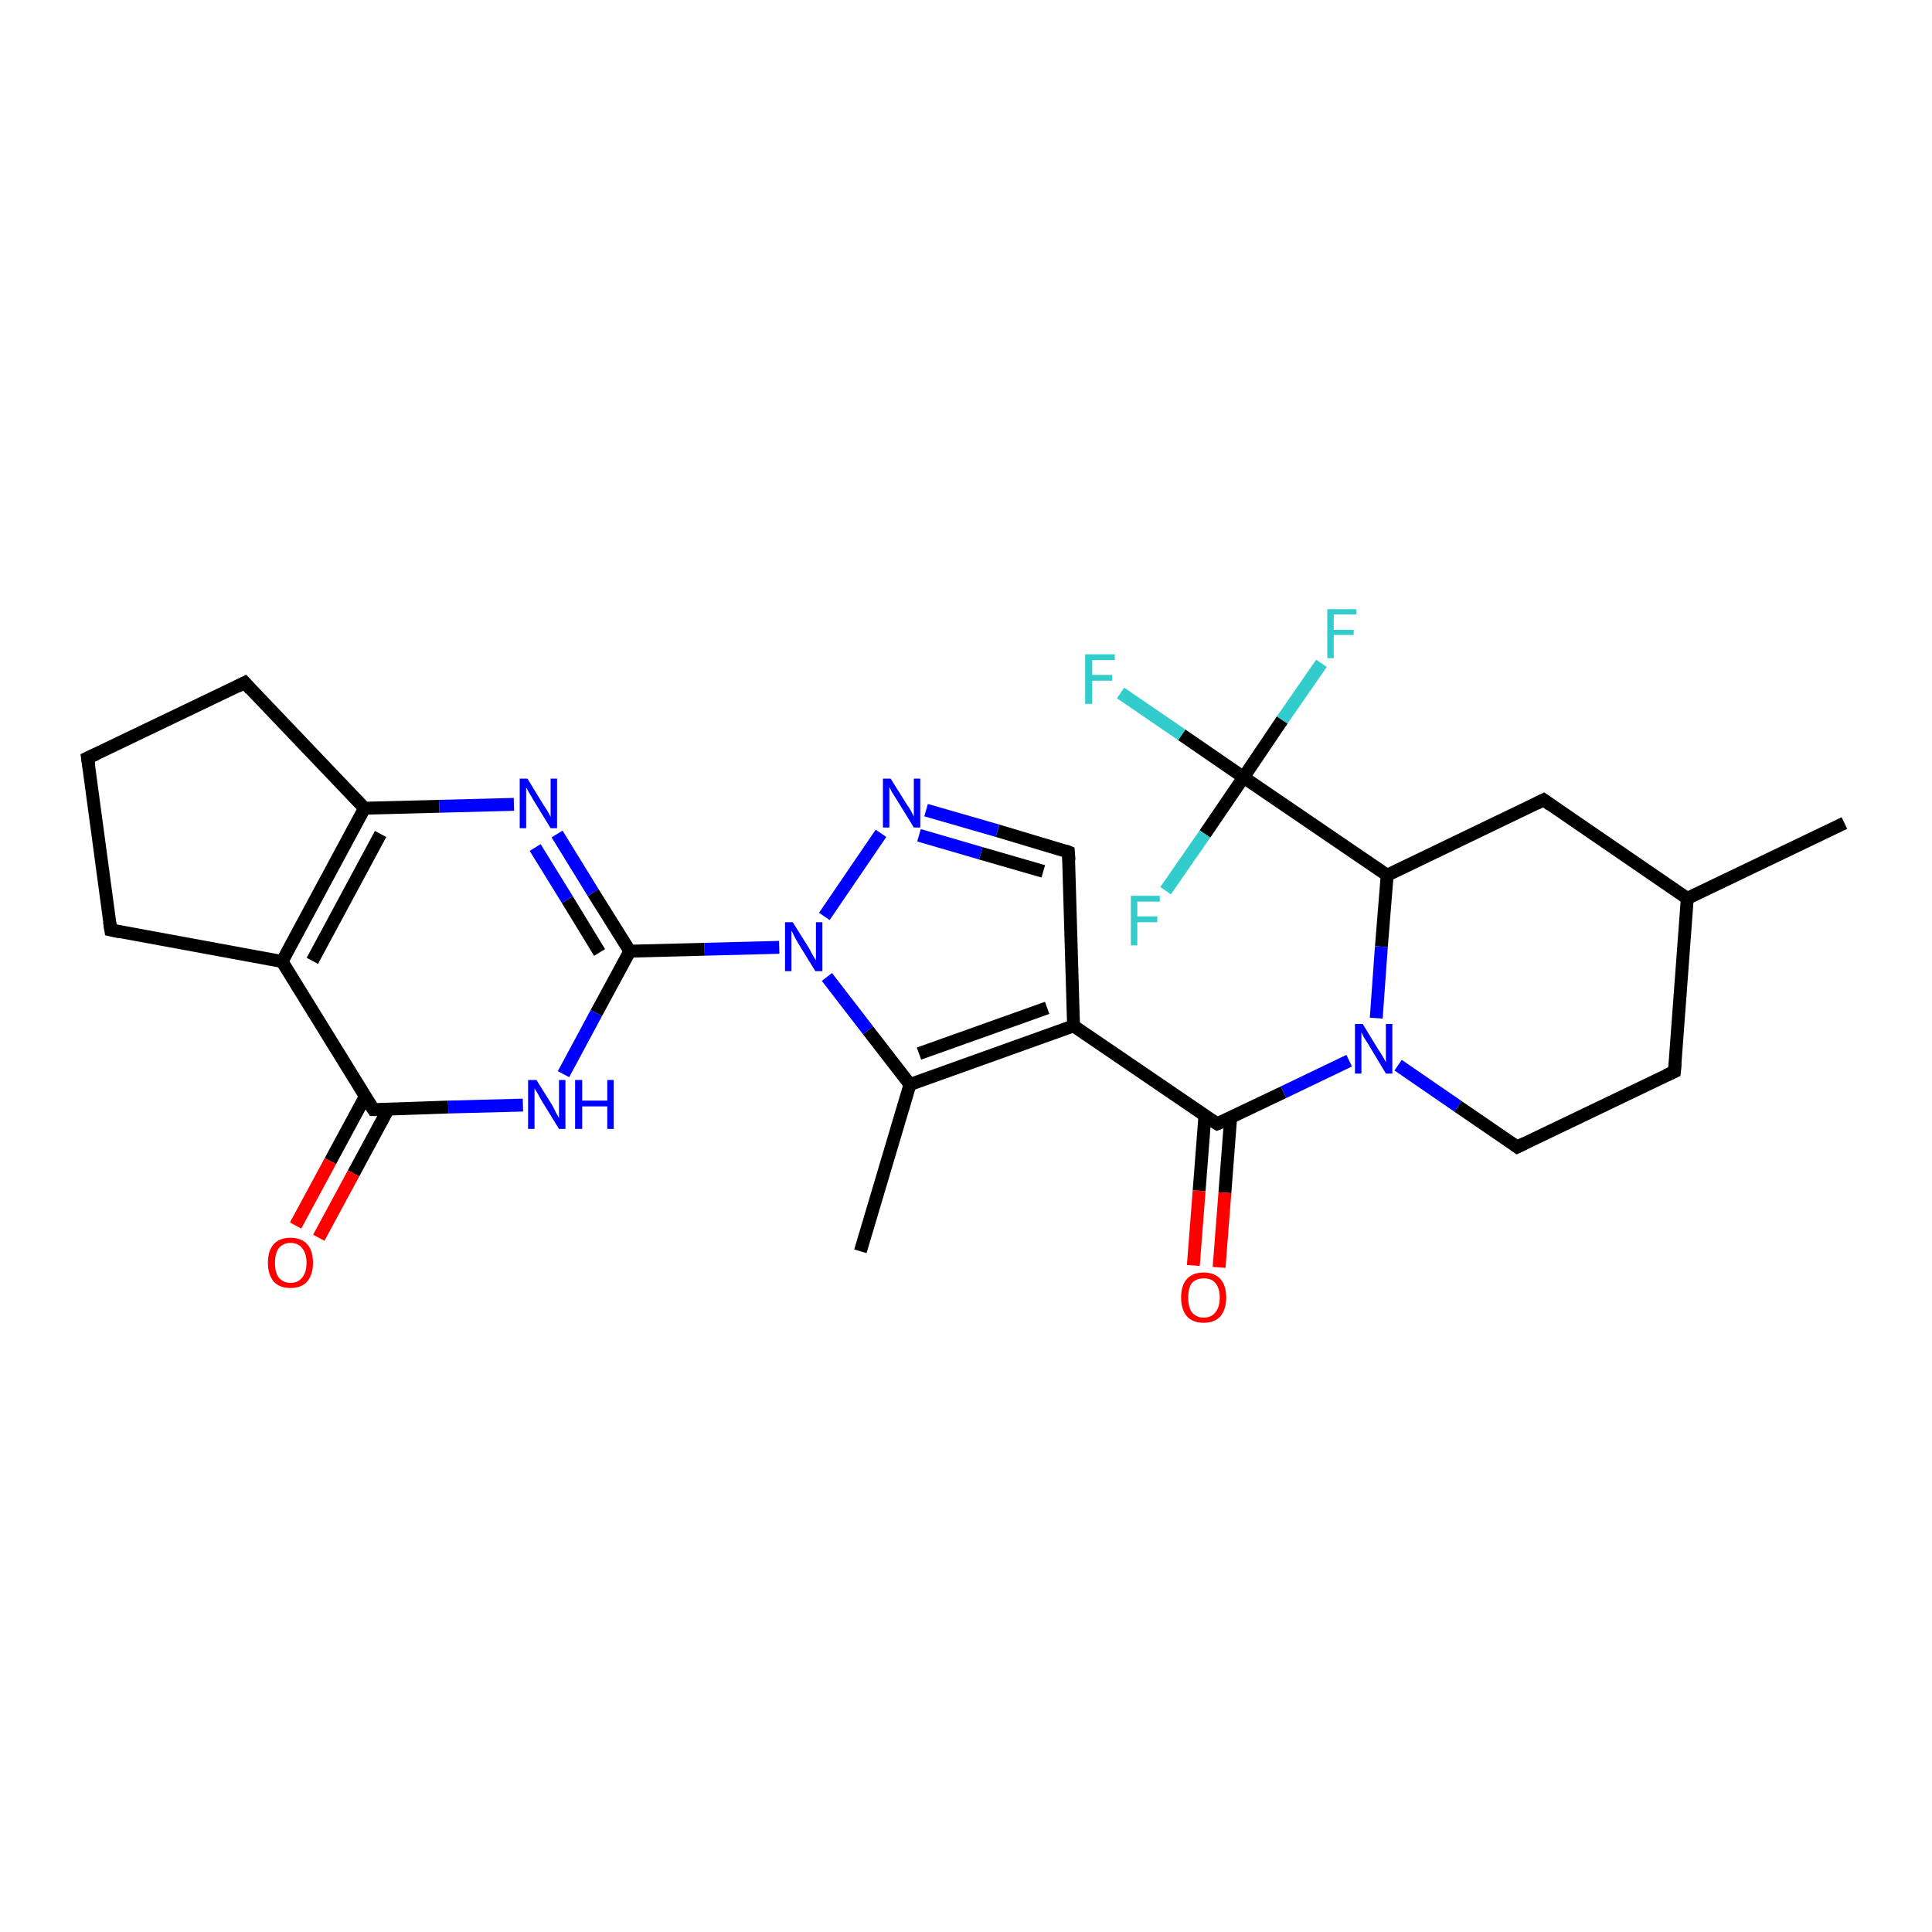 <?xml version='1.0' encoding='iso-8859-1'?>
<svg version='1.1' baseProfile='full'
              xmlns='http://www.w3.org/2000/svg'
                      xmlns:rdkit='http://www.rdkit.org/xml'
                      xmlns:xlink='http://www.w3.org/1999/xlink'
                  xml:space='preserve'
width='300px' height='300px' viewBox='0 0 300 300'>
<!-- END OF HEADER -->
<rect style='opacity:1.0;fill:#FFFFFF;stroke:none' width='300.0' height='300.0' x='0.0' y='0.0'> </rect>
<path class='bond-0 atom-0 atom-1' d='M 133.6,194.3 L 141.3,168.4' style='fill:none;fill-rule:evenodd;stroke:#000000;stroke-width:2.0px;stroke-linecap:butt;stroke-linejoin:miter;stroke-opacity:1' />
<path class='bond-1 atom-1 atom-2' d='M 141.3,168.4 L 166.7,159.3' style='fill:none;fill-rule:evenodd;stroke:#000000;stroke-width:2.0px;stroke-linecap:butt;stroke-linejoin:miter;stroke-opacity:1' />
<path class='bond-1 atom-1 atom-2' d='M 142.7,163.6 L 162.6,156.5' style='fill:none;fill-rule:evenodd;stroke:#000000;stroke-width:2.0px;stroke-linecap:butt;stroke-linejoin:miter;stroke-opacity:1' />
<path class='bond-2 atom-2 atom-3' d='M 166.7,159.3 L 189.0,174.5' style='fill:none;fill-rule:evenodd;stroke:#000000;stroke-width:2.0px;stroke-linecap:butt;stroke-linejoin:miter;stroke-opacity:1' />
<path class='bond-3 atom-3 atom-4' d='M 187.1,173.2 L 186.2,184.9' style='fill:none;fill-rule:evenodd;stroke:#000000;stroke-width:2.0px;stroke-linecap:butt;stroke-linejoin:miter;stroke-opacity:1' />
<path class='bond-3 atom-3 atom-4' d='M 186.2,184.9 L 185.3,196.5' style='fill:none;fill-rule:evenodd;stroke:#FF0000;stroke-width:2.0px;stroke-linecap:butt;stroke-linejoin:miter;stroke-opacity:1' />
<path class='bond-3 atom-3 atom-4' d='M 191.1,173.5 L 190.2,185.2' style='fill:none;fill-rule:evenodd;stroke:#000000;stroke-width:2.0px;stroke-linecap:butt;stroke-linejoin:miter;stroke-opacity:1' />
<path class='bond-3 atom-3 atom-4' d='M 190.2,185.2 L 189.3,196.8' style='fill:none;fill-rule:evenodd;stroke:#FF0000;stroke-width:2.0px;stroke-linecap:butt;stroke-linejoin:miter;stroke-opacity:1' />
<path class='bond-4 atom-3 atom-5' d='M 189.0,174.5 L 199.3,169.6' style='fill:none;fill-rule:evenodd;stroke:#000000;stroke-width:2.0px;stroke-linecap:butt;stroke-linejoin:miter;stroke-opacity:1' />
<path class='bond-4 atom-3 atom-5' d='M 199.3,169.6 L 209.5,164.7' style='fill:none;fill-rule:evenodd;stroke:#0000FF;stroke-width:2.0px;stroke-linecap:butt;stroke-linejoin:miter;stroke-opacity:1' />
<path class='bond-5 atom-5 atom-6' d='M 217.1,165.4 L 226.4,171.8' style='fill:none;fill-rule:evenodd;stroke:#0000FF;stroke-width:2.0px;stroke-linecap:butt;stroke-linejoin:miter;stroke-opacity:1' />
<path class='bond-5 atom-5 atom-6' d='M 226.4,171.8 L 235.6,178.1' style='fill:none;fill-rule:evenodd;stroke:#000000;stroke-width:2.0px;stroke-linecap:butt;stroke-linejoin:miter;stroke-opacity:1' />
<path class='bond-6 atom-6 atom-7' d='M 235.6,178.1 L 260.0,166.4' style='fill:none;fill-rule:evenodd;stroke:#000000;stroke-width:2.0px;stroke-linecap:butt;stroke-linejoin:miter;stroke-opacity:1' />
<path class='bond-7 atom-7 atom-8' d='M 260.0,166.4 L 262.0,139.5' style='fill:none;fill-rule:evenodd;stroke:#000000;stroke-width:2.0px;stroke-linecap:butt;stroke-linejoin:miter;stroke-opacity:1' />
<path class='bond-8 atom-8 atom-9' d='M 262.0,139.5 L 286.4,127.8' style='fill:none;fill-rule:evenodd;stroke:#000000;stroke-width:2.0px;stroke-linecap:butt;stroke-linejoin:miter;stroke-opacity:1' />
<path class='bond-9 atom-8 atom-10' d='M 262.0,139.5 L 239.7,124.2' style='fill:none;fill-rule:evenodd;stroke:#000000;stroke-width:2.0px;stroke-linecap:butt;stroke-linejoin:miter;stroke-opacity:1' />
<path class='bond-10 atom-10 atom-11' d='M 239.7,124.2 L 215.4,135.9' style='fill:none;fill-rule:evenodd;stroke:#000000;stroke-width:2.0px;stroke-linecap:butt;stroke-linejoin:miter;stroke-opacity:1' />
<path class='bond-11 atom-11 atom-12' d='M 215.4,135.9 L 193.1,120.7' style='fill:none;fill-rule:evenodd;stroke:#000000;stroke-width:2.0px;stroke-linecap:butt;stroke-linejoin:miter;stroke-opacity:1' />
<path class='bond-12 atom-12 atom-13' d='M 193.1,120.7 L 183.5,114.1' style='fill:none;fill-rule:evenodd;stroke:#000000;stroke-width:2.0px;stroke-linecap:butt;stroke-linejoin:miter;stroke-opacity:1' />
<path class='bond-12 atom-12 atom-13' d='M 183.5,114.1 L 174.0,107.6' style='fill:none;fill-rule:evenodd;stroke:#33CCCC;stroke-width:2.0px;stroke-linecap:butt;stroke-linejoin:miter;stroke-opacity:1' />
<path class='bond-13 atom-12 atom-14' d='M 193.1,120.7 L 199.1,111.8' style='fill:none;fill-rule:evenodd;stroke:#000000;stroke-width:2.0px;stroke-linecap:butt;stroke-linejoin:miter;stroke-opacity:1' />
<path class='bond-13 atom-12 atom-14' d='M 199.1,111.8 L 205.2,103.0' style='fill:none;fill-rule:evenodd;stroke:#33CCCC;stroke-width:2.0px;stroke-linecap:butt;stroke-linejoin:miter;stroke-opacity:1' />
<path class='bond-14 atom-12 atom-15' d='M 193.1,120.7 L 187.1,129.5' style='fill:none;fill-rule:evenodd;stroke:#000000;stroke-width:2.0px;stroke-linecap:butt;stroke-linejoin:miter;stroke-opacity:1' />
<path class='bond-14 atom-12 atom-15' d='M 187.1,129.5 L 181.0,138.3' style='fill:none;fill-rule:evenodd;stroke:#33CCCC;stroke-width:2.0px;stroke-linecap:butt;stroke-linejoin:miter;stroke-opacity:1' />
<path class='bond-15 atom-2 atom-16' d='M 166.7,159.3 L 165.9,132.3' style='fill:none;fill-rule:evenodd;stroke:#000000;stroke-width:2.0px;stroke-linecap:butt;stroke-linejoin:miter;stroke-opacity:1' />
<path class='bond-16 atom-16 atom-17' d='M 165.9,132.3 L 154.9,129.0' style='fill:none;fill-rule:evenodd;stroke:#000000;stroke-width:2.0px;stroke-linecap:butt;stroke-linejoin:miter;stroke-opacity:1' />
<path class='bond-16 atom-16 atom-17' d='M 154.9,129.0 L 143.8,125.8' style='fill:none;fill-rule:evenodd;stroke:#0000FF;stroke-width:2.0px;stroke-linecap:butt;stroke-linejoin:miter;stroke-opacity:1' />
<path class='bond-16 atom-16 atom-17' d='M 162.0,135.3 L 152.3,132.5' style='fill:none;fill-rule:evenodd;stroke:#000000;stroke-width:2.0px;stroke-linecap:butt;stroke-linejoin:miter;stroke-opacity:1' />
<path class='bond-16 atom-16 atom-17' d='M 152.3,132.5 L 142.7,129.7' style='fill:none;fill-rule:evenodd;stroke:#0000FF;stroke-width:2.0px;stroke-linecap:butt;stroke-linejoin:miter;stroke-opacity:1' />
<path class='bond-17 atom-17 atom-18' d='M 136.8,129.4 L 128.0,142.3' style='fill:none;fill-rule:evenodd;stroke:#0000FF;stroke-width:2.0px;stroke-linecap:butt;stroke-linejoin:miter;stroke-opacity:1' />
<path class='bond-18 atom-18 atom-19' d='M 121.0,147.1 L 109.4,147.4' style='fill:none;fill-rule:evenodd;stroke:#0000FF;stroke-width:2.0px;stroke-linecap:butt;stroke-linejoin:miter;stroke-opacity:1' />
<path class='bond-18 atom-18 atom-19' d='M 109.4,147.4 L 97.8,147.7' style='fill:none;fill-rule:evenodd;stroke:#000000;stroke-width:2.0px;stroke-linecap:butt;stroke-linejoin:miter;stroke-opacity:1' />
<path class='bond-19 atom-19 atom-20' d='M 97.8,147.7 L 92.1,138.6' style='fill:none;fill-rule:evenodd;stroke:#000000;stroke-width:2.0px;stroke-linecap:butt;stroke-linejoin:miter;stroke-opacity:1' />
<path class='bond-19 atom-19 atom-20' d='M 92.1,138.6 L 86.5,129.5' style='fill:none;fill-rule:evenodd;stroke:#0000FF;stroke-width:2.0px;stroke-linecap:butt;stroke-linejoin:miter;stroke-opacity:1' />
<path class='bond-19 atom-19 atom-20' d='M 93.1,147.9 L 88.1,139.7' style='fill:none;fill-rule:evenodd;stroke:#000000;stroke-width:2.0px;stroke-linecap:butt;stroke-linejoin:miter;stroke-opacity:1' />
<path class='bond-19 atom-19 atom-20' d='M 88.1,139.7 L 83.1,131.6' style='fill:none;fill-rule:evenodd;stroke:#0000FF;stroke-width:2.0px;stroke-linecap:butt;stroke-linejoin:miter;stroke-opacity:1' />
<path class='bond-20 atom-20 atom-21' d='M 79.8,124.9 L 68.2,125.2' style='fill:none;fill-rule:evenodd;stroke:#0000FF;stroke-width:2.0px;stroke-linecap:butt;stroke-linejoin:miter;stroke-opacity:1' />
<path class='bond-20 atom-20 atom-21' d='M 68.2,125.2 L 56.6,125.5' style='fill:none;fill-rule:evenodd;stroke:#000000;stroke-width:2.0px;stroke-linecap:butt;stroke-linejoin:miter;stroke-opacity:1' />
<path class='bond-21 atom-21 atom-22' d='M 56.6,125.5 L 43.8,149.3' style='fill:none;fill-rule:evenodd;stroke:#000000;stroke-width:2.0px;stroke-linecap:butt;stroke-linejoin:miter;stroke-opacity:1' />
<path class='bond-21 atom-21 atom-22' d='M 59.1,129.5 L 48.5,149.2' style='fill:none;fill-rule:evenodd;stroke:#000000;stroke-width:2.0px;stroke-linecap:butt;stroke-linejoin:miter;stroke-opacity:1' />
<path class='bond-22 atom-22 atom-23' d='M 43.8,149.3 L 58.0,172.3' style='fill:none;fill-rule:evenodd;stroke:#000000;stroke-width:2.0px;stroke-linecap:butt;stroke-linejoin:miter;stroke-opacity:1' />
<path class='bond-23 atom-23 atom-24' d='M 56.7,170.3 L 51.3,180.3' style='fill:none;fill-rule:evenodd;stroke:#000000;stroke-width:2.0px;stroke-linecap:butt;stroke-linejoin:miter;stroke-opacity:1' />
<path class='bond-23 atom-23 atom-24' d='M 51.3,180.3 L 45.9,190.3' style='fill:none;fill-rule:evenodd;stroke:#FF0000;stroke-width:2.0px;stroke-linecap:butt;stroke-linejoin:miter;stroke-opacity:1' />
<path class='bond-23 atom-23 atom-24' d='M 60.3,172.2 L 54.9,182.2' style='fill:none;fill-rule:evenodd;stroke:#000000;stroke-width:2.0px;stroke-linecap:butt;stroke-linejoin:miter;stroke-opacity:1' />
<path class='bond-23 atom-23 atom-24' d='M 54.9,182.2 L 49.5,192.2' style='fill:none;fill-rule:evenodd;stroke:#FF0000;stroke-width:2.0px;stroke-linecap:butt;stroke-linejoin:miter;stroke-opacity:1' />
<path class='bond-24 atom-23 atom-25' d='M 58.0,172.3 L 69.6,171.9' style='fill:none;fill-rule:evenodd;stroke:#000000;stroke-width:2.0px;stroke-linecap:butt;stroke-linejoin:miter;stroke-opacity:1' />
<path class='bond-24 atom-23 atom-25' d='M 69.6,171.9 L 81.2,171.6' style='fill:none;fill-rule:evenodd;stroke:#0000FF;stroke-width:2.0px;stroke-linecap:butt;stroke-linejoin:miter;stroke-opacity:1' />
<path class='bond-25 atom-22 atom-26' d='M 43.8,149.3 L 17.2,144.4' style='fill:none;fill-rule:evenodd;stroke:#000000;stroke-width:2.0px;stroke-linecap:butt;stroke-linejoin:miter;stroke-opacity:1' />
<path class='bond-26 atom-26 atom-27' d='M 17.2,144.4 L 13.6,117.7' style='fill:none;fill-rule:evenodd;stroke:#000000;stroke-width:2.0px;stroke-linecap:butt;stroke-linejoin:miter;stroke-opacity:1' />
<path class='bond-27 atom-27 atom-28' d='M 13.6,117.7 L 38.0,106.0' style='fill:none;fill-rule:evenodd;stroke:#000000;stroke-width:2.0px;stroke-linecap:butt;stroke-linejoin:miter;stroke-opacity:1' />
<path class='bond-28 atom-18 atom-1' d='M 128.4,151.7 L 134.8,160.0' style='fill:none;fill-rule:evenodd;stroke:#0000FF;stroke-width:2.0px;stroke-linecap:butt;stroke-linejoin:miter;stroke-opacity:1' />
<path class='bond-28 atom-18 atom-1' d='M 134.8,160.0 L 141.3,168.4' style='fill:none;fill-rule:evenodd;stroke:#000000;stroke-width:2.0px;stroke-linecap:butt;stroke-linejoin:miter;stroke-opacity:1' />
<path class='bond-29 atom-25 atom-19' d='M 87.5,166.8 L 92.6,157.3' style='fill:none;fill-rule:evenodd;stroke:#0000FF;stroke-width:2.0px;stroke-linecap:butt;stroke-linejoin:miter;stroke-opacity:1' />
<path class='bond-29 atom-25 atom-19' d='M 92.6,157.3 L 97.8,147.7' style='fill:none;fill-rule:evenodd;stroke:#000000;stroke-width:2.0px;stroke-linecap:butt;stroke-linejoin:miter;stroke-opacity:1' />
<path class='bond-30 atom-11 atom-5' d='M 215.4,135.9 L 214.5,147.0' style='fill:none;fill-rule:evenodd;stroke:#000000;stroke-width:2.0px;stroke-linecap:butt;stroke-linejoin:miter;stroke-opacity:1' />
<path class='bond-30 atom-11 atom-5' d='M 214.5,147.0 L 213.7,158.1' style='fill:none;fill-rule:evenodd;stroke:#0000FF;stroke-width:2.0px;stroke-linecap:butt;stroke-linejoin:miter;stroke-opacity:1' />
<path class='bond-31 atom-28 atom-21' d='M 38.0,106.0 L 56.6,125.5' style='fill:none;fill-rule:evenodd;stroke:#000000;stroke-width:2.0px;stroke-linecap:butt;stroke-linejoin:miter;stroke-opacity:1' />
<path d='M 187.9,173.8 L 189.0,174.5 L 189.5,174.3' style='fill:none;stroke:#000000;stroke-width:2.0px;stroke-linecap:butt;stroke-linejoin:miter;stroke-opacity:1;' />
<path d='M 235.2,177.8 L 235.6,178.1 L 236.8,177.5' style='fill:none;stroke:#000000;stroke-width:2.0px;stroke-linecap:butt;stroke-linejoin:miter;stroke-opacity:1;' />
<path d='M 258.7,167.0 L 260.0,166.4 L 260.1,165.1' style='fill:none;stroke:#000000;stroke-width:2.0px;stroke-linecap:butt;stroke-linejoin:miter;stroke-opacity:1;' />
<path d='M 240.8,125.0 L 239.7,124.2 L 238.5,124.8' style='fill:none;stroke:#000000;stroke-width:2.0px;stroke-linecap:butt;stroke-linejoin:miter;stroke-opacity:1;' />
<path d='M 166.0,133.6 L 165.9,132.3 L 165.4,132.1' style='fill:none;stroke:#000000;stroke-width:2.0px;stroke-linecap:butt;stroke-linejoin:miter;stroke-opacity:1;' />
<path d='M 57.2,171.1 L 58.0,172.3 L 58.5,172.3' style='fill:none;stroke:#000000;stroke-width:2.0px;stroke-linecap:butt;stroke-linejoin:miter;stroke-opacity:1;' />
<path d='M 18.6,144.7 L 17.2,144.4 L 17.0,143.1' style='fill:none;stroke:#000000;stroke-width:2.0px;stroke-linecap:butt;stroke-linejoin:miter;stroke-opacity:1;' />
<path d='M 13.8,119.0 L 13.6,117.7 L 14.9,117.1' style='fill:none;stroke:#000000;stroke-width:2.0px;stroke-linecap:butt;stroke-linejoin:miter;stroke-opacity:1;' />
<path d='M 36.8,106.6 L 38.0,106.0 L 38.9,107.0' style='fill:none;stroke:#000000;stroke-width:2.0px;stroke-linecap:butt;stroke-linejoin:miter;stroke-opacity:1;' />
<path class='atom-4' d='M 183.4 201.5
Q 183.4 199.6, 184.3 198.6
Q 185.2 197.6, 186.9 197.6
Q 188.6 197.6, 189.5 198.6
Q 190.4 199.6, 190.4 201.5
Q 190.4 203.3, 189.5 204.4
Q 188.6 205.4, 186.9 205.4
Q 185.2 205.4, 184.3 204.4
Q 183.4 203.3, 183.4 201.5
M 186.9 204.6
Q 188.1 204.6, 188.7 203.8
Q 189.4 203.0, 189.4 201.5
Q 189.4 200.0, 188.7 199.2
Q 188.1 198.5, 186.9 198.5
Q 185.8 198.5, 185.1 199.2
Q 184.5 200.0, 184.5 201.5
Q 184.5 203.0, 185.1 203.8
Q 185.8 204.6, 186.9 204.6
' fill='#FF0000'/>
<path class='atom-5' d='M 211.6 159.0
L 214.1 163.1
Q 214.4 163.5, 214.8 164.2
Q 215.2 164.9, 215.2 165.0
L 215.2 159.0
L 216.2 159.0
L 216.2 166.7
L 215.2 166.7
L 212.5 162.2
Q 212.2 161.7, 211.8 161.1
Q 211.5 160.5, 211.4 160.3
L 211.4 166.7
L 210.4 166.7
L 210.4 159.0
L 211.6 159.0
' fill='#0000FF'/>
<path class='atom-13' d='M 168.5 101.6
L 173.1 101.6
L 173.1 102.5
L 169.6 102.5
L 169.6 104.8
L 172.7 104.8
L 172.7 105.7
L 169.6 105.7
L 169.6 109.3
L 168.5 109.3
L 168.5 101.6
' fill='#33CCCC'/>
<path class='atom-14' d='M 206.1 94.6
L 210.6 94.6
L 210.6 95.4
L 207.1 95.4
L 207.1 97.8
L 210.2 97.8
L 210.2 98.6
L 207.1 98.6
L 207.1 102.2
L 206.1 102.2
L 206.1 94.6
' fill='#33CCCC'/>
<path class='atom-15' d='M 175.6 139.1
L 180.1 139.1
L 180.1 140.0
L 176.6 140.0
L 176.6 142.3
L 179.7 142.3
L 179.7 143.2
L 176.6 143.2
L 176.6 146.8
L 175.6 146.8
L 175.6 139.1
' fill='#33CCCC'/>
<path class='atom-17' d='M 138.3 120.9
L 140.8 124.9
Q 141.1 125.3, 141.5 126.0
Q 141.9 126.8, 141.9 126.8
L 141.9 120.9
L 142.9 120.9
L 142.9 128.5
L 141.9 128.5
L 139.2 124.1
Q 138.9 123.6, 138.5 123.0
Q 138.2 122.4, 138.1 122.2
L 138.1 128.5
L 137.1 128.5
L 137.1 120.9
L 138.3 120.9
' fill='#0000FF'/>
<path class='atom-18' d='M 123.1 143.2
L 125.6 147.2
Q 125.8 147.6, 126.2 148.3
Q 126.6 149.0, 126.7 149.1
L 126.7 143.2
L 127.7 143.2
L 127.7 150.8
L 126.6 150.8
L 123.9 146.4
Q 123.6 145.9, 123.3 145.3
Q 123.0 144.7, 122.9 144.5
L 122.9 150.8
L 121.9 150.8
L 121.9 143.2
L 123.1 143.2
' fill='#0000FF'/>
<path class='atom-20' d='M 81.9 120.9
L 84.4 125.0
Q 84.7 125.4, 85.1 126.1
Q 85.5 126.8, 85.5 126.9
L 85.5 120.9
L 86.5 120.9
L 86.5 128.6
L 85.5 128.6
L 82.8 124.2
Q 82.5 123.6, 82.1 123.0
Q 81.8 122.4, 81.7 122.3
L 81.7 128.6
L 80.7 128.6
L 80.7 120.9
L 81.9 120.9
' fill='#0000FF'/>
<path class='atom-24' d='M 41.6 196.1
Q 41.6 194.2, 42.5 193.2
Q 43.4 192.2, 45.1 192.2
Q 46.8 192.2, 47.7 193.2
Q 48.6 194.2, 48.6 196.1
Q 48.6 197.9, 47.7 199.0
Q 46.8 200.0, 45.1 200.0
Q 43.4 200.0, 42.5 199.0
Q 41.6 197.9, 41.6 196.1
M 45.1 199.2
Q 46.3 199.2, 46.9 198.4
Q 47.6 197.6, 47.6 196.1
Q 47.6 194.6, 46.9 193.8
Q 46.3 193.0, 45.1 193.0
Q 44.0 193.0, 43.3 193.8
Q 42.7 194.6, 42.7 196.1
Q 42.7 197.6, 43.3 198.4
Q 44.0 199.2, 45.1 199.2
' fill='#FF0000'/>
<path class='atom-25' d='M 83.3 167.7
L 85.8 171.7
Q 86.0 172.1, 86.4 172.9
Q 86.8 173.6, 86.8 173.6
L 86.8 167.7
L 87.8 167.7
L 87.8 175.3
L 86.8 175.3
L 84.1 170.9
Q 83.8 170.4, 83.5 169.8
Q 83.1 169.2, 83.0 169.0
L 83.0 175.3
L 82.0 175.3
L 82.0 167.7
L 83.3 167.7
' fill='#0000FF'/>
<path class='atom-25' d='M 89.3 167.7
L 90.4 167.7
L 90.4 170.9
L 94.3 170.9
L 94.3 167.7
L 95.3 167.7
L 95.3 175.3
L 94.3 175.3
L 94.3 171.8
L 90.4 171.8
L 90.4 175.3
L 89.3 175.3
L 89.3 167.7
' fill='#0000FF'/>
</svg>
